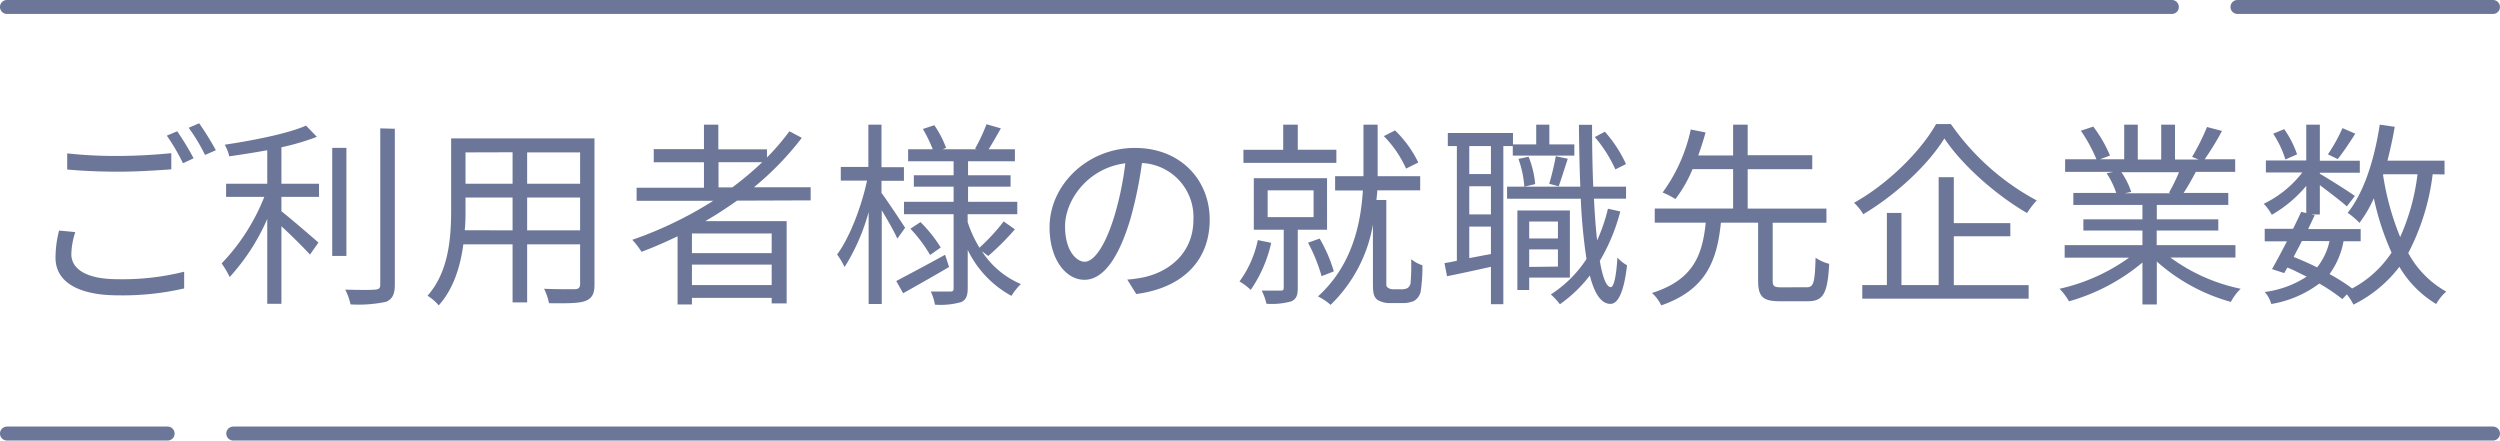 <svg xmlns="http://www.w3.org/2000/svg" viewBox="0 0 380.92 67.13"><defs><style>.cls-1{fill:#6b7699;}.cls-2{fill:none;stroke:#6b7699;stroke-linecap:round;stroke-linejoin:round;stroke-width:2.13px;}</style></defs><g id="レイヤー_2" data-name="レイヤー 2"><g id="text"><path class="cls-1" d="M11.47,35.37a11.35,11.35,0,0,0-.6,3.36c0,2.25,2.28,3.81,7,3.81A38.61,38.61,0,0,0,28.06,41.4l0,2.55A41.81,41.81,0,0,1,18,45c-6,0-9.54-2-9.54-5.73A16.68,16.68,0,0,1,9,35.13Zm-1.23-12a66.31,66.31,0,0,0,7.86.39c2.85,0,5.88-.21,8-.42V25.8c-2,.15-5.25.36-8,.36-3,0-5.49-.12-7.86-.33Zm19.26.75-1.62.75a31.31,31.31,0,0,0-2.46-4.2L27,20A42.52,42.52,0,0,1,29.5,24.12Zm3.39-1.23-1.65.72a27.55,27.55,0,0,0-2.49-4.14l1.59-.69A43.72,43.72,0,0,1,32.89,22.89Z"/><path class="cls-1" d="M42.88,28h5.73v2H42.88v2.19c1.35,1.05,4.77,4,5.64,4.77l-1.29,1.83c-.9-1-2.82-2.91-4.35-4.32V46.29H40.72V33.36A32.18,32.18,0,0,1,35,42.21a14.47,14.47,0,0,0-1.23-2.07A31.19,31.19,0,0,0,40.27,30H34.45V28h6.27V22.89c-1.95.36-3.93.66-5.79.93a6.38,6.38,0,0,0-.69-1.77c4.38-.66,9.6-1.68,12.39-2.91l1.65,1.71a36.61,36.61,0,0,1-5.4,1.59Zm9.9,11H50.62V22.53h2.16Zm7.38-19.38V43.38c0,1.53-.42,2.22-1.35,2.61a20.39,20.39,0,0,1-5.4.39,8.87,8.87,0,0,0-.81-2.25c2.1.06,4,.06,4.56,0s.78-.18.78-.75V19.56Z"/><path class="cls-1" d="M90.58,43.35c0,1.44-.39,2.1-1.35,2.49s-2.76.39-5.58.36A8.82,8.82,0,0,0,82.9,44c2.1.09,4.14.06,4.68.06s.81-.21.81-.78V37.23H80.32v8.85H78.1V37.23H70.6c-.45,3.33-1.47,6.75-3.75,9.3a7.28,7.28,0,0,0-1.71-1.47c3.3-3.72,3.6-9,3.6-13.17V21.09H90.58ZM78.1,35.1v-5H70.93v1.77c0,1,0,2.1-.12,3.21ZM70.93,23.22V28H78.1v-4.8Zm17.46,0H80.32V28h8.07Zm0,11.88v-5H80.32v5Z"/><path class="cls-1" d="M112.3,30.57c-1.56,1.11-3.18,2.16-4.83,3.12h12.39V46.23h-2.28v-.84H105.43v1h-2.19V36c-1.8.87-3.66,1.68-5.49,2.37a13,13,0,0,0-1.41-1.83,59.2,59.2,0,0,0,12.33-5.94H97v-2h10.26V24.72H99.61v-2h7.65V19h2.19v3.75h7.41V24a35.14,35.14,0,0,0,3.42-4l1.89,1a45.5,45.5,0,0,1-7.29,7.53h8.64v2Zm5.28,5H105.43v3h12.15Zm0,7.86V40.32H105.43v3.12Zm-6-14.88a47.43,47.43,0,0,0,4.56-3.84h-6.66v3.84Z"/><path class="cls-1" d="M136.72,36.36c-.42-1-1.47-2.82-2.37-4.32V46.32h-2v-14a31.32,31.32,0,0,1-3.66,8.37,12.45,12.45,0,0,0-1.14-1.92c1.86-2.49,3.69-7.17,4.56-11.25h-4V25.44h4.2V19h2v6.48h3.42v2.07h-3.42V29.4c.84,1.11,3.09,4.5,3.6,5.31Zm7.89,4.32c-2.4,1.41-5,2.88-7,4l-1.05-1.86c1.89-1,4.71-2.49,7.44-4Zm5-2.4a13.17,13.17,0,0,0,5.94,5,9.48,9.48,0,0,0-1.44,1.8,15.77,15.77,0,0,1-6.66-7v5.79c0,1.2-.24,1.8-1,2.16a11.5,11.5,0,0,1-4,.39,7.29,7.29,0,0,0-.63-2c1.32,0,2.61,0,3,0s.48-.12.48-.51V32.64h-7.56V30.75h7.56V28.44h-6.06V26.7h6.06V24.57h-6.93V22.74h3.75a22.39,22.39,0,0,0-1.5-3.09l1.74-.57a15.94,15.94,0,0,1,1.8,3.45l-.54.21h5.22l-.27-.09a26.11,26.11,0,0,0,1.74-3.72l2.19.63c-.63,1.11-1.29,2.28-1.86,3.18h4v1.83h-7.14V26.7h6.48v1.74h-6.48v2.31H155v1.89h-7.56v1.2a18.52,18.52,0,0,0,1.8,3.9,30.84,30.84,0,0,0,3.69-4l1.71,1.2A40.24,40.24,0,0,1,150.58,39Zm-9.36-4.44a21,21,0,0,1,3.09,3.87l-1.62,1.14a21.76,21.76,0,0,0-3-4Z"/><path class="cls-1" d="M171.76,42.6a18.62,18.62,0,0,0,2.55-.36c3.81-.84,7.53-3.66,7.53-8.79A8.23,8.23,0,0,0,174,24.84a62.78,62.78,0,0,1-1.77,8.55c-1.83,6.09-4.2,9.24-7,9.24s-5.31-3.06-5.31-8c0-6.45,5.76-12.09,13-12.09,7,0,11.4,4.92,11.4,10.92,0,6.24-4.11,10.41-11.19,11.34Zm-1.95-9.72a47.93,47.93,0,0,0,1.65-8c-5.7.72-9.18,5.61-9.18,9.6,0,3.75,1.74,5.4,3,5.4S168.28,37.89,169.81,32.88Z"/><path class="cls-1" d="M193.69,37a20.43,20.43,0,0,1-3.12,7.17,9.46,9.46,0,0,0-1.71-1.29,16.15,16.15,0,0,0,2.79-6.3Zm9.93-12.18H189.46v-2h6.06V19h2.22v3.81h5.88ZM197.74,35v8.85c0,1.08-.18,1.71-1,2.07a11.06,11.06,0,0,1-3.78.36,8,8,0,0,0-.72-2c1.35,0,2.49,0,2.88,0s.48-.12.48-.45V35h-4.56V27.15h11.16V35Zm-4.59-1.92h7V29h-7Zm8.22,9a25.66,25.66,0,0,0-2.07-5.1l1.77-.63a22.15,22.15,0,0,1,2.16,5Zm12.15,2a2.05,2.05,0,0,0,.93-.18,1.14,1.14,0,0,0,.48-.78,35.48,35.48,0,0,0,.09-3.63,5.27,5.27,0,0,0,1.71.93,25.26,25.26,0,0,1-.27,4.05,2.24,2.24,0,0,1-1,1.38,4.44,4.44,0,0,1-1.77.33h-1.89a3.58,3.58,0,0,1-1.95-.51c-.51-.45-.66-.93-.66-2.46v-9a22.24,22.24,0,0,1-6.45,12.24,9,9,0,0,0-1.92-1.29c5.13-4.65,6.51-10.86,6.84-16.14h-4.23V26.85h4.32c0-.57,0-1.11,0-1.62V19h2.16V25.2c0,.54,0,1.08,0,1.65h6.48V29h-6.54c0,.48-.09,1-.12,1.47h1.5V43.29a.59.59,0,0,0,.27.57,1.36,1.36,0,0,0,.81.21Zm.72-18.39a16.79,16.79,0,0,0-3.39-4.95l1.71-.87a17.3,17.3,0,0,1,3.54,4.89Z"/><path class="cls-1" d="M229.06,22.26V46.35h-1.89v-5.7c-2.4.54-4.77,1.05-6.69,1.44l-.39-2q.85-.13,1.89-.36V22.26H220.6v-2h9.93V22h3.54V19h2V22h3.81v1.71H230.5V22.26Zm-1.89,0h-3.3v4.26h3.3Zm0,6.12h-3.3v4.29h3.3Zm0,10.32V34.53h-3.3v4.8Zm19.71-6.48a29,29,0,0,1-3.12,7.53c.42,2.49,1,4,1.68,4,.45,0,.84-1.68,1-4.5a5.58,5.58,0,0,0,1.47,1.17c-.54,4.68-1.59,5.91-2.55,5.88-1.41,0-2.43-1.62-3.12-4.32a21,21,0,0,1-4.56,4.38,10.46,10.46,0,0,0-1.38-1.5,18.27,18.27,0,0,0,5.43-5.4,84.08,84.08,0,0,1-.87-9.18H229.63V28.44h11.16c-.12-2.91-.18-6.09-.21-9.42h2c0,3.3.06,6.51.18,9.42h5v1.83h-4.89c.12,2.37.27,4.5.48,6.36A26.16,26.16,0,0,0,245,31.8ZM233,42.3v1.89h-1.8V32.07h8V42.3Zm-.09-18.42a14.32,14.32,0,0,1,1,4.17l-1.65.39a15.76,15.76,0,0,0-.9-4.23Zm.09,9.87v2.58h4.38V33.75Zm4.38,6.87V38H233v2.67ZM236.05,28a37.31,37.31,0,0,0,1-4.2l1.83.39c-.48,1.44-1,3.12-1.38,4.2Zm10.08-2.19A20.76,20.76,0,0,0,243,20.88l1.53-.81A19.6,19.6,0,0,1,247.75,25Z"/><path class="cls-1" d="M275.26,43.77c1.08,0,1.26-.63,1.38-4.5a6.45,6.45,0,0,0,2.07.93c-.24,4.53-.9,5.7-3.27,5.7h-4.26c-2.64,0-3.3-.75-3.3-3.18V33.93h-5.67c-.6,5.85-2.28,10.23-9.09,12.6a6.11,6.11,0,0,0-1.41-1.89c6.33-2,7.68-5.79,8.19-10.71h-7.77V31.77h11.94v-6h-6.18a20.16,20.16,0,0,1-2.61,4.56,12.22,12.22,0,0,0-1.95-1,25.22,25.22,0,0,0,4.29-9.6l2.25.45c-.3,1.14-.69,2.31-1.11,3.51h5.31V19h2.22v4.65h9.84v2.13h-9.84v6h12v2.16H270.1v8.79c0,.9.21,1.05,1.35,1.05Z"/><path class="cls-1" d="M297.25,18.9a37.53,37.53,0,0,0,13.08,11.64,13,13,0,0,0-1.47,1.92c-4.68-2.7-9.9-7.29-12.6-11.37C293.86,25,289,29.61,283.9,32.64a7.49,7.49,0,0,0-1.41-1.74C287.71,28,292.69,23,295,18.9Zm.45,24.54h11.4v2.07H283.75V43.44h3.75v-11h2.22v11h5.67V27h2.31v7h8.61v2H297.7Z"/><path class="cls-1" d="M330.7,39.24A27.45,27.45,0,0,0,341.41,44a8,8,0,0,0-1.5,2,28.32,28.32,0,0,1-11.28-6.15v6.54h-2.19V40a30.15,30.15,0,0,1-11.19,5.91A9.55,9.55,0,0,0,313.81,44a28.91,28.91,0,0,0,10.59-4.74h-9.81V37.35h11.85V35.13h-9V33.42h9V31.23H315.91V29.4h6.54a12.6,12.6,0,0,0-1.47-3l1-.21h-7.32V24.27h4.77a23.38,23.38,0,0,0-2.37-4.35l1.89-.63a20.68,20.68,0,0,1,2.55,4.41l-1.53.57h3.69V19h2.07v5.31h3.57V19h2.1v5.31h3.63L334,23.91a34,34,0,0,0,2.28-4.56l2.28.6a42,42,0,0,1-2.64,4.32h4.65v1.92h-6c-.6,1.14-1.26,2.31-1.86,3.21h6.81v1.83H328.63v2.19H338v1.71h-9.39v2.22h12v1.89Zm-7.47-13a11.66,11.66,0,0,1,1.5,3l-1,.21h7.05l-.3-.09a27.43,27.43,0,0,0,1.53-3.12Z"/><path class="cls-1" d="M370.66,26.55a34.88,34.88,0,0,1-3.72,12,14.76,14.76,0,0,0,5.79,5.88,7.18,7.18,0,0,0-1.53,1.89,16.13,16.13,0,0,1-5.61-5.67,19.77,19.77,0,0,1-7,5.76,9.59,9.59,0,0,0-1-1.56l-.69.72a29.47,29.47,0,0,0-3.51-2.37,16.74,16.74,0,0,1-7.32,3.12,4.58,4.58,0,0,0-1-1.83,15.25,15.25,0,0,0,6.39-2.34c-1-.48-1.95-1-2.94-1.38l-.48.84L346.18,41c.66-1.14,1.47-2.67,2.28-4.23h-3.39V34.86h4.32c.45-.9.87-1.77,1.23-2.58l.78.18V28.32a19.5,19.5,0,0,1-5.25,4.41,7.57,7.57,0,0,0-1.23-1.68,16.35,16.35,0,0,0,5.88-4.77h-5.55V24.45h6.15V19h2.07v5.49h6.09v1.83h-6.09v.15c1.29.75,4.53,2.79,5.34,3.39l-1.23,1.59c-.78-.72-2.67-2.16-4.11-3.24v4.47h-1.29l.51.12c-.33.66-.66,1.38-1,2.1h8v1.86h-2.61a12.31,12.31,0,0,1-2.13,5,30.22,30.22,0,0,1,3.45,2.19,16.52,16.52,0,0,0,6-5.46,40.63,40.63,0,0,1-2.7-8.28,19.57,19.57,0,0,1-2.19,3.75,11.48,11.48,0,0,0-1.8-1.53c2.52-3.15,4.08-8.16,4.89-13.44l2.28.33c-.3,1.77-.69,3.51-1.11,5.16h8.7v2.1ZM348.22,24.3a15.34,15.34,0,0,0-1.86-3.93l1.68-.69A15,15,0,0,1,350,23.52Zm2.52,12.42c-.42.84-.87,1.65-1.26,2.43,1.2.48,2.4,1,3.57,1.59a9.62,9.62,0,0,0,1.89-4Zm8.13-16.35c-.87,1.38-1.89,2.88-2.67,3.87l-1.5-.72a25.68,25.68,0,0,0,2.22-4Zm4.23,6.27a41.27,41.27,0,0,0,2.61,9.48,32.84,32.84,0,0,0,2.64-9.57h-5.22Z"/><line class="cls-2" x1="330.92" y1="1.06" x2="1.06" y2="1.06"/><line class="cls-2" x1="379.85" y1="1.06" x2="340.92" y2="1.06"/><line class="cls-2" x1="25.54" y1="66.06" x2="1.06" y2="66.06"/><line class="cls-2" x1="379.85" y1="66.06" x2="35.54" y2="66.06"/></g></g></svg>